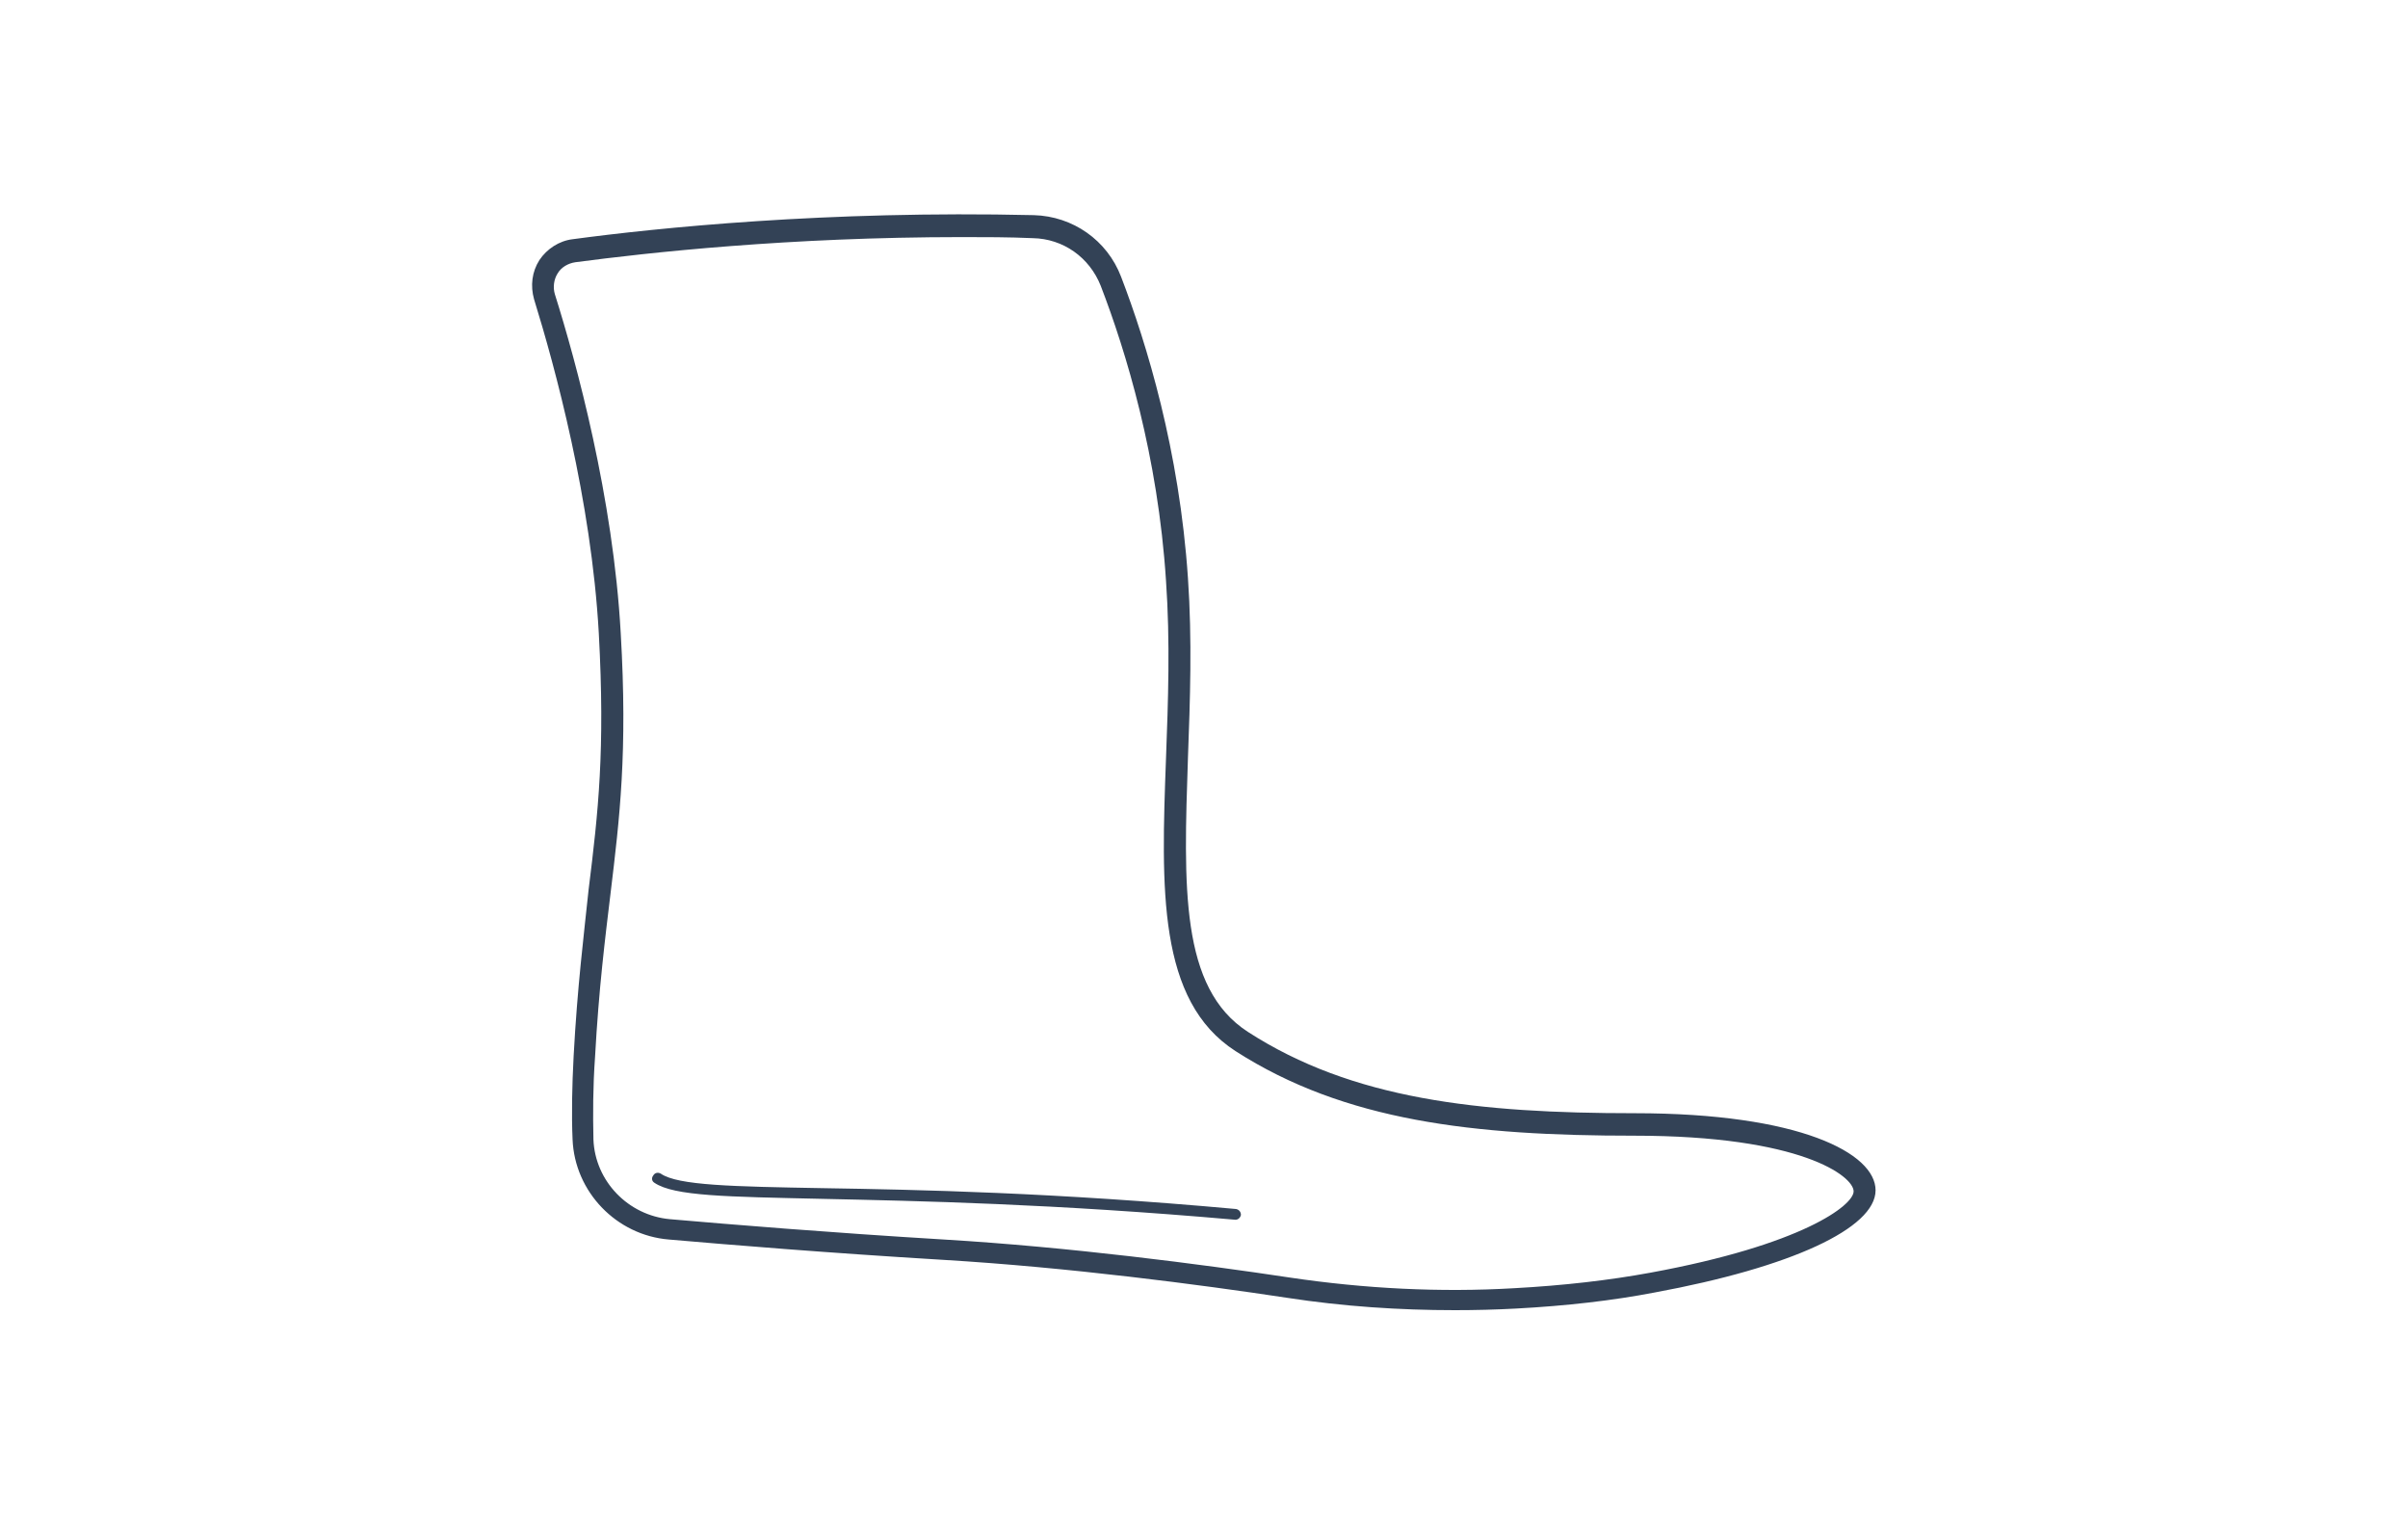 <?xml version="1.0" encoding="UTF-8"?>
<svg xmlns="http://www.w3.org/2000/svg" xmlns:xlink="http://www.w3.org/1999/xlink" version="1.1" x="0px" y="0px" viewBox="0 0 450 285" style="enable-background:new 0 0 450 285;" xml:space="preserve">
<style type="text/css">
	.st0{display:none;}
	.st1{display:inline;}
	.st2{fill:none;stroke:#334256;stroke-width:4;stroke-linecap:round;stroke-miterlimit:10;}
	.st3{fill:none;stroke:#334256;stroke-width:2;stroke-linecap:round;stroke-miterlimit:10;}
	.st4{fill:none;stroke:#334256;stroke-width:2;stroke-linecap:round;stroke-linejoin:round;stroke-miterlimit:10;}
	.st5{fill:none;stroke:#AF8745;stroke-width:3;stroke-linecap:round;stroke-miterlimit:10;}
	.st6{fill:#AF8745;}
	.st7{fill:none;stroke:#334256;stroke-linecap:round;stroke-linejoin:round;}
	.st8{fill:none;stroke:#334256;stroke-width:0.5;stroke-linecap:round;}
	.st9{fill:none;stroke:#AF8745;stroke-width:6;stroke-linecap:round;stroke-miterlimit:10;}
	.st10{fill:none;stroke:#334256;stroke-width:2;stroke-linejoin:round;stroke-miterlimit:10;}
	.st11{fill:none;stroke:#334256;stroke-width:4;stroke-linecap:round;stroke-linejoin:round;stroke-miterlimit:10;}
	.st12{fill:none;stroke:#334256;stroke-linecap:round;stroke-miterlimit:10;}
	.st13{fill:none;stroke:#334256;stroke-width:4;stroke-linejoin:round;stroke-miterlimit:10;}
	.st14{fill:none;stroke:#334256;stroke-width:4;stroke-miterlimit:10;}
	.st15{fill:#FFFFFF;stroke:#000000;stroke-width:2;stroke-linejoin:round;stroke-miterlimit:10;}
	.st16{stroke:#FFFFFF;stroke-width:2;stroke-linejoin:round;stroke-miterlimit:10;}
	.st17{fill:#FFFFFF;}
	.st18{fill:#C6C6C6;}
	.st19{fill:#C6C6C6;stroke:#FFFFFF;stroke-width:2;stroke-miterlimit:10;}
	.st20{stroke:#FFFFFF;stroke-width:2;stroke-miterlimit:10;}
	.st21{fill:#334256;}
	.st22{fill:none;stroke:#334256;stroke-width:2;stroke-miterlimit:10;}
	.st23{display:inline;fill:none;stroke:#334256;stroke-width:4;stroke-linecap:round;stroke-miterlimit:10;}
	.st24{fill:#FFFFFF;stroke:#000000;stroke-width:2;stroke-linecap:round;stroke-linejoin:round;stroke-miterlimit:10;}
	.st25{fill:none;stroke:#AF8745;stroke-width:2;stroke-linecap:round;stroke-miterlimit:10;}
	.st26{fill:none;stroke:#334256;stroke-width:2;stroke-linecap:square;stroke-miterlimit:10;}
	.st27{clip-path:url(#SVGID_00000085933337896489314280000014863049995367107495_);}
	.st28{clip-path:url(#SVGID_00000010288787750952617140000010856615437154608802_);}
	.st29{display:inline;fill:#D60B52;}
	.st30{display:inline;fill:none;stroke:#334256;stroke-width:4;stroke-miterlimit:10;}
	.st31{display:inline;fill:none;stroke:#334256;stroke-width:2;stroke-linecap:round;stroke-miterlimit:10;}
	.st32{fill:none;stroke:#334256;stroke-miterlimit:10;}
	.st33{clip-path:url(#SVGID_00000064351867678052857590000010711849757504927927_);}
	.st34{clip-path:url(#SVGID_00000003078366017649098780000010127134731218941863_);}
	.st35{clip-path:url(#SVGID_00000146482179266047843130000014836838089705916841_);fill:#334256;}
	.st36{clip-path:url(#SVGID_00000101811037406303684110000004701023676417709994_);fill:#334256;}
	.st37{fill:#D60B52;}
	.st38{clip-path:url(#SVGID_00000180356399385235004400000000045327713921094311_);}
	.st39{clip-path:url(#SVGID_00000036233397156608689110000016598558558488170892_);}
</style>
<g id="Lines" class="st0">
	<g class="st1">
		<path class="st13" d="M109.2,197.4c2-34.8,6.7-43.9,4.8-79c-1.4-25.3-8.4-50.7-12.2-62.9c-1.2-4,1.4-8.1,5.5-8.6    c14.3-1.9,46.6-5.5,85.9-4.5c6.4,0.2,12.2,4.2,14.5,10.2C212,63.9,218.4,84,220,108.2c2.5,37.7-7.6,73.7,12.1,86.3    s43,15.5,73.4,15.5s43,7.3,43,12.4c0,5.1-13.5,12.4-39.7,17.2c-8.7,1.6-17.7,2.5-25.7,2.9c-14.1,0.8-28.3,0.1-42.3-2    c-15.1-2.3-40.5-5.7-64.5-7.1c-21.5-1.3-39.7-2.8-51.2-3.8c-8.8-0.8-15.8-8-16.2-16.8C108.8,208.7,108.8,203.6,109.2,197.4z"></path>
		<path class="st4" d="M122.8,220.2c7,4.6,40.6,0.7,108,6.7"></path>
	</g>
</g>
<g id="Outlines">
	<path class="st21" d="M107.2,197.3c-0.3,5.7-0.4,11-0.2,15.6c0.4,9.8,8.2,17.9,18,18.7c11.5,1,29.7,2.5,51.3,3.8   c23.3,1.4,47.8,4.6,64.3,7.1c10.4,1.6,20.9,2.3,31.3,2.3c3.8,0,7.7-0.1,11.4-0.3c9.4-0.5,18.1-1.5,25.9-3   c25.5-4.7,41.3-12,41.3-19.1c0-6.9-14.1-14.4-45-14.4c-29.3,0-52.8-2.6-72.3-15.2c-12.7-8.2-12-27.2-11.2-51.2   c0.4-10.8,0.8-22,0-33.6c-1.6-23.8-7.7-43.8-12.5-56.3c-2.6-6.8-9-11.3-16.3-11.5c-38.7-0.9-70.6,2.4-86.2,4.5   c-2.5,0.3-4.8,1.8-6.2,3.9c-1.4,2.2-1.7,4.8-1,7.3c3.9,12.6,10.7,37.5,12.1,62.4c1.2,21.9-0.1,33.4-1.9,47.9   C109.1,174.8,107.9,184.3,107.2,197.3z M111.2,197.5c0.7-12.8,1.9-22.3,2.9-30.6c1.7-14.1,3.2-26.3,1.9-48.6   c-1.4-25.3-8.3-50.6-12.3-63.3c-0.4-1.3-0.2-2.8,0.5-3.9c0.7-1.2,2-1.9,3.3-2.1c13.6-1.8,39.9-4.7,72.3-4.7c4.3,0,8.7,0,13.2,0.2   c5.7,0.1,10.6,3.6,12.7,8.9c4.7,12.2,10.7,31.8,12.2,55.1c0.8,11.4,0.4,22.5,0,33.2c-0.9,24.3-1.6,45.3,13,54.7   c20.4,13.1,44.5,15.8,74.5,15.8c31.3,0,41,7.6,41,10.4c0,2.6-9.6,10-38,15.2c-7.6,1.4-16.2,2.4-25.5,2.9c-13.7,0.8-27.8,0.1-41.9-2   c-16.6-2.5-41.2-5.7-64.6-7.1c-21.5-1.3-39.7-2.8-51.2-3.8c-7.8-0.7-14-7.1-14.3-14.9C110.8,208.2,110.8,203.1,111.2,197.5z"></path>
	<path class="st21" d="M122.3,221c3.7,2.5,13.5,2.6,31.3,3c18.2,0.4,43.1,0.9,77.2,3.9c0,0,0.1,0,0.1,0c0.5,0,0.9-0.4,1-0.9   c0-0.6-0.4-1-0.9-1.1c-34.1-3.1-59.1-3.6-77.3-3.9c-16.8-0.3-27-0.5-30.2-2.7c-0.5-0.3-1.1-0.2-1.4,0.3   C121.7,220.1,121.8,220.7,122.3,221z"></path>
</g>
</svg>
